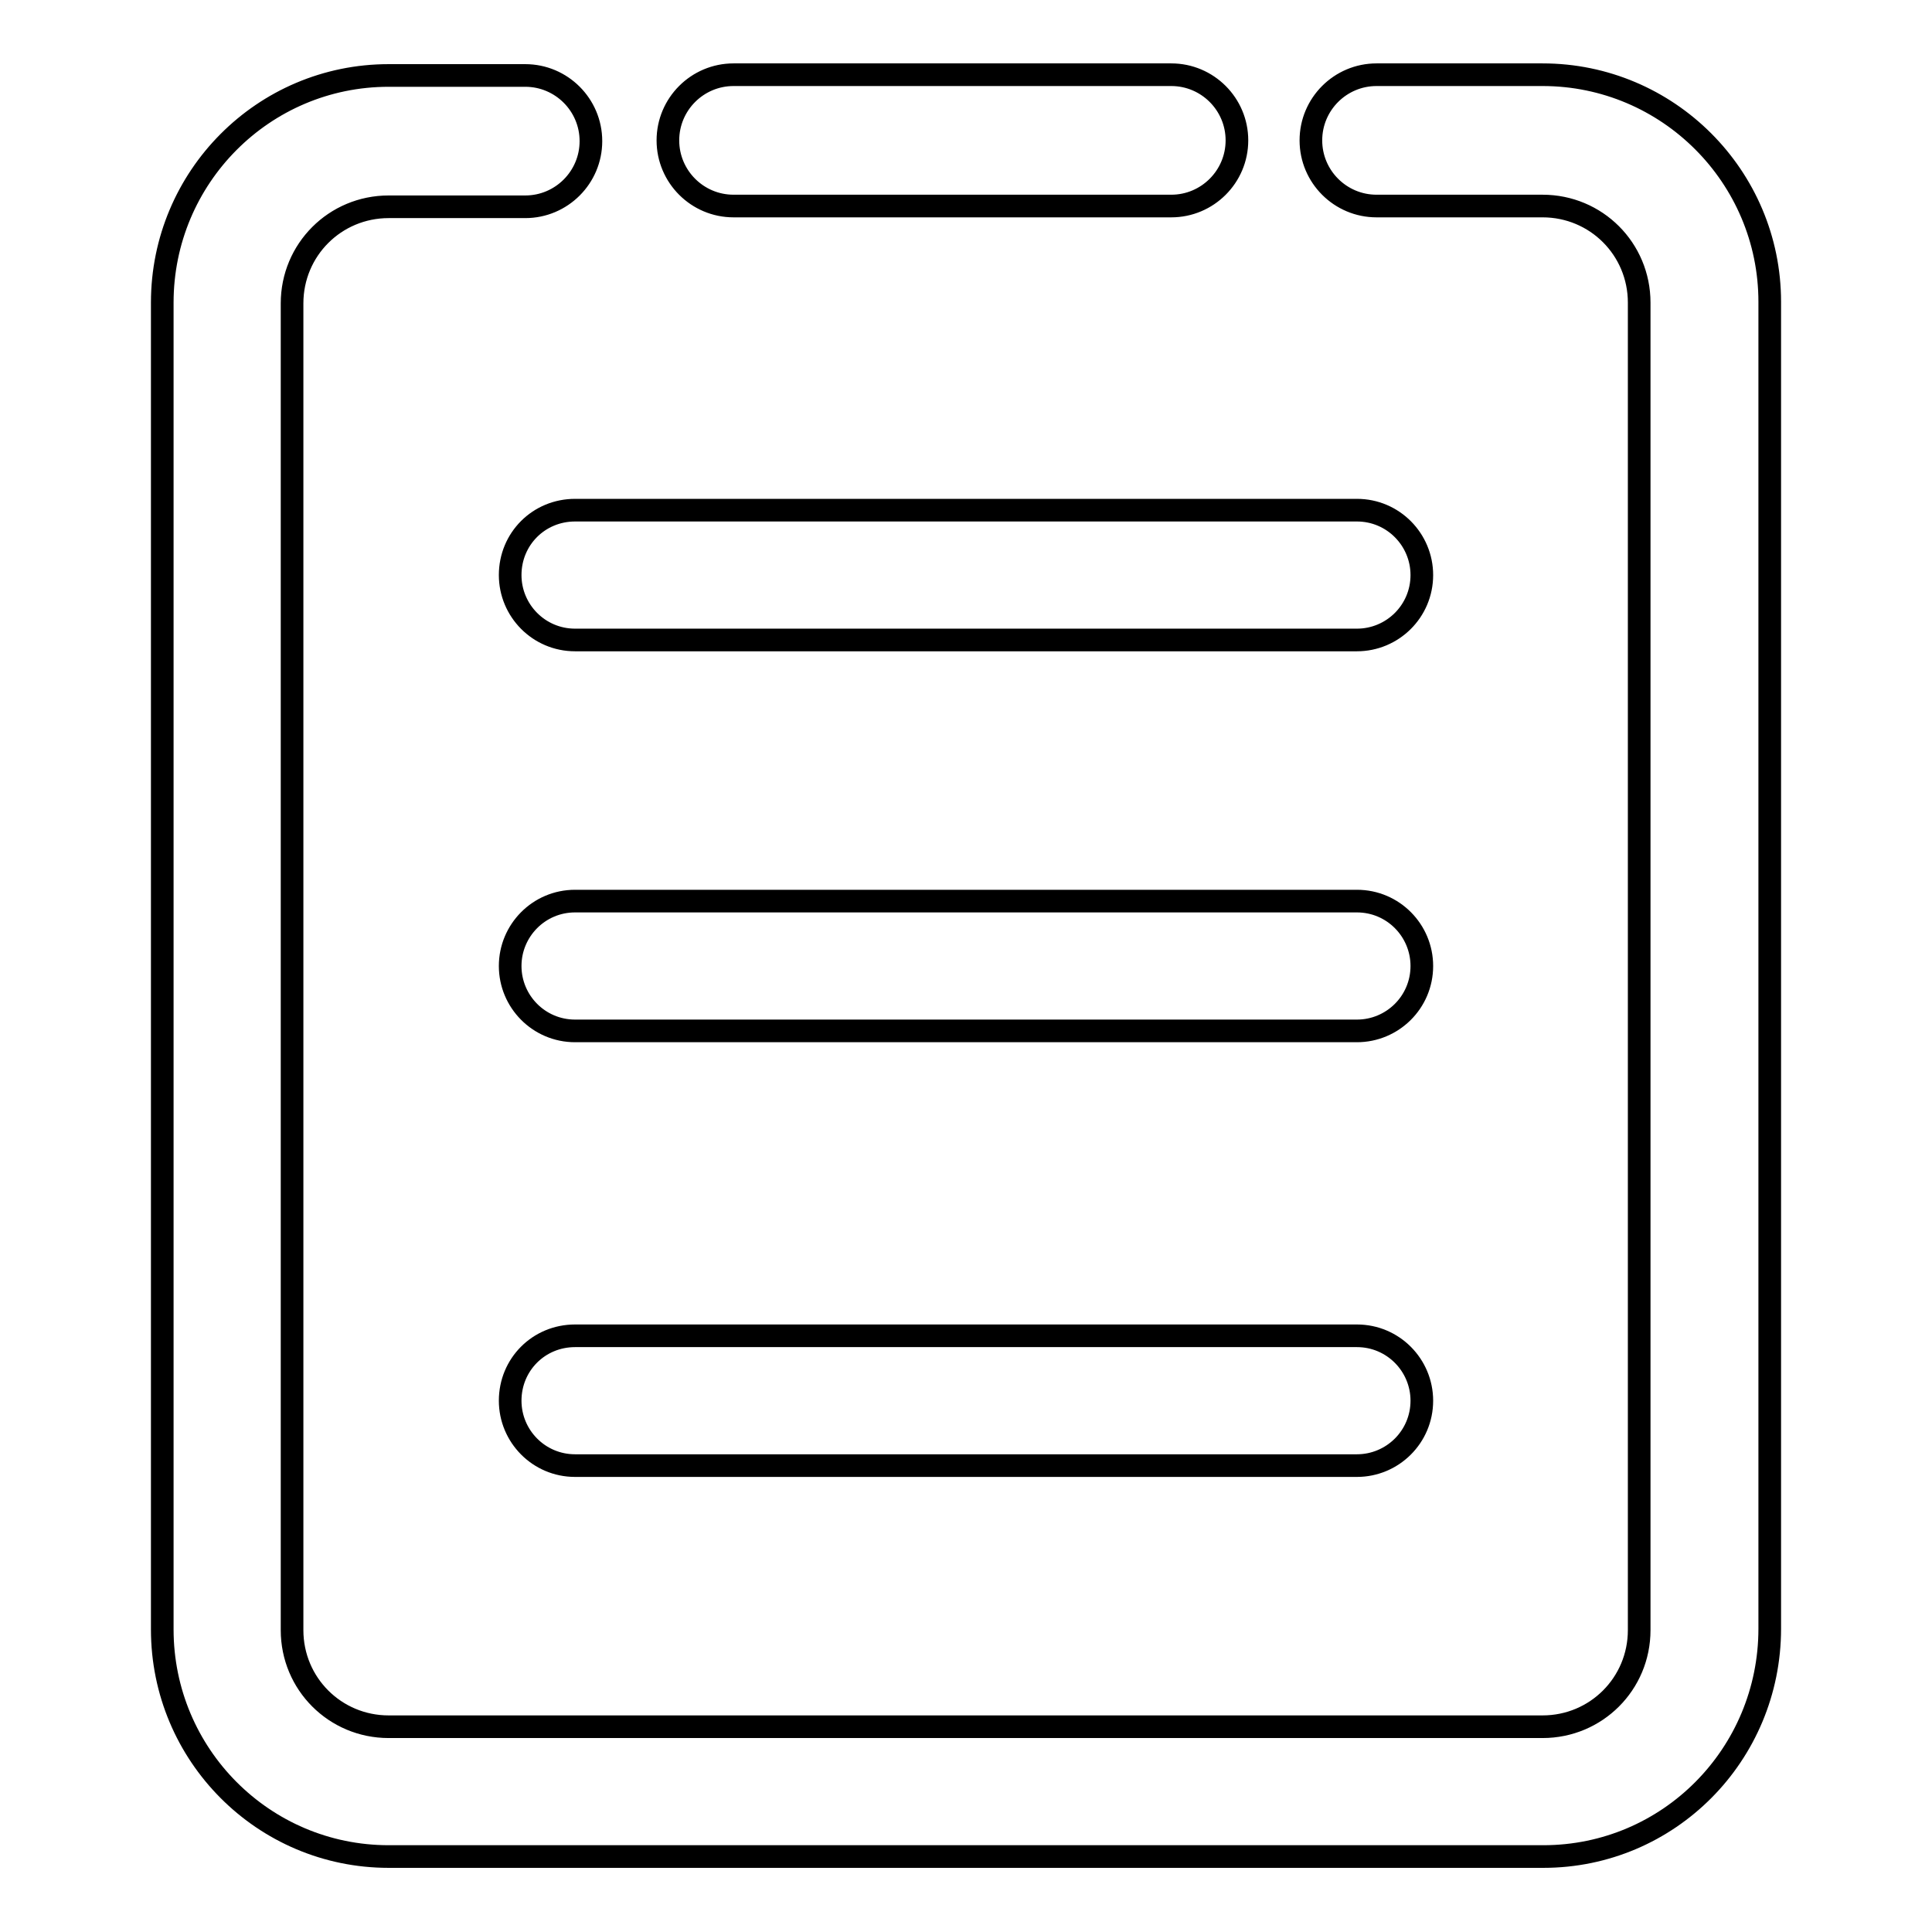 <?xml version="1.0" encoding="utf-8"?>
<!-- Svg Vector Icons : http://www.onlinewebfonts.com/icon -->
<!DOCTYPE svg PUBLIC "-//W3C//DTD SVG 1.1//EN" "http://www.w3.org/Graphics/SVG/1.1/DTD/svg11.dtd">
<svg version="1.1" xmlns="http://www.w3.org/2000/svg" xmlns:xlink="http://www.w3.org/1999/xlink" x="0px" y="0px" viewBox="0 0 256 256" enable-background="new 0 0 256 256" xml:space="preserve">
<g> <path stroke-width="3" fill-opacity="0" stroke="#000000"  d="M204.5,246H51.5c-16.6,0-30-13.5-30-30.1V40.1c0-16.6,13.4-30.1,30-30.1h18.1c4.8,0,8.7,3.9,8.7,8.7 s-3.9,8.7-8.7,8.7H51.5c-7.1,0-12.8,5.7-12.8,12.8c0,0,0,0,0,0v175.8c0,7.1,5.7,12.8,12.8,12.8c0,0,0,0,0,0h152.9 c7.1,0,12.8-5.7,12.8-12.8V40.1c0-7.1-5.7-12.8-12.8-12.8h-22c-4.8,0-8.7-3.9-8.7-8.7s3.9-8.7,8.7-8.7h22 c16.6,0,30.1,13.5,30.1,30.1v175.8C234.5,232.5,221.1,246,204.5,246z M76.2,67.6h103.6c4.8,0,8.6,3.9,8.6,8.6 c0,4.8-3.9,8.6-8.6,8.6H76.2c-4.8,0-8.6-3.9-8.6-8.6C67.6,71.4,71.4,67.6,76.2,67.6z M76.2,177h103.6c4.8,0,8.6,3.9,8.6,8.6 c0,4.8-3.9,8.6-8.6,8.6H76.2c-4.8,0-8.6-3.9-8.6-8.6C67.6,180.8,71.4,177,76.2,177z M76.2,119.4h103.6c4.8,0,8.6,3.9,8.6,8.6 c0,4.8-3.9,8.6-8.6,8.6H76.2c-4.8,0-8.6-3.9-8.6-8.6C67.6,123.3,71.4,119.4,76.2,119.4z M155.2,27.3h-58c-4.8,0-8.7-3.9-8.7-8.7 s3.9-8.7,8.7-8.7l0,0h58c4.8,0,8.7,3.9,8.7,8.7S160,27.3,155.2,27.3z"/></g>
</svg>